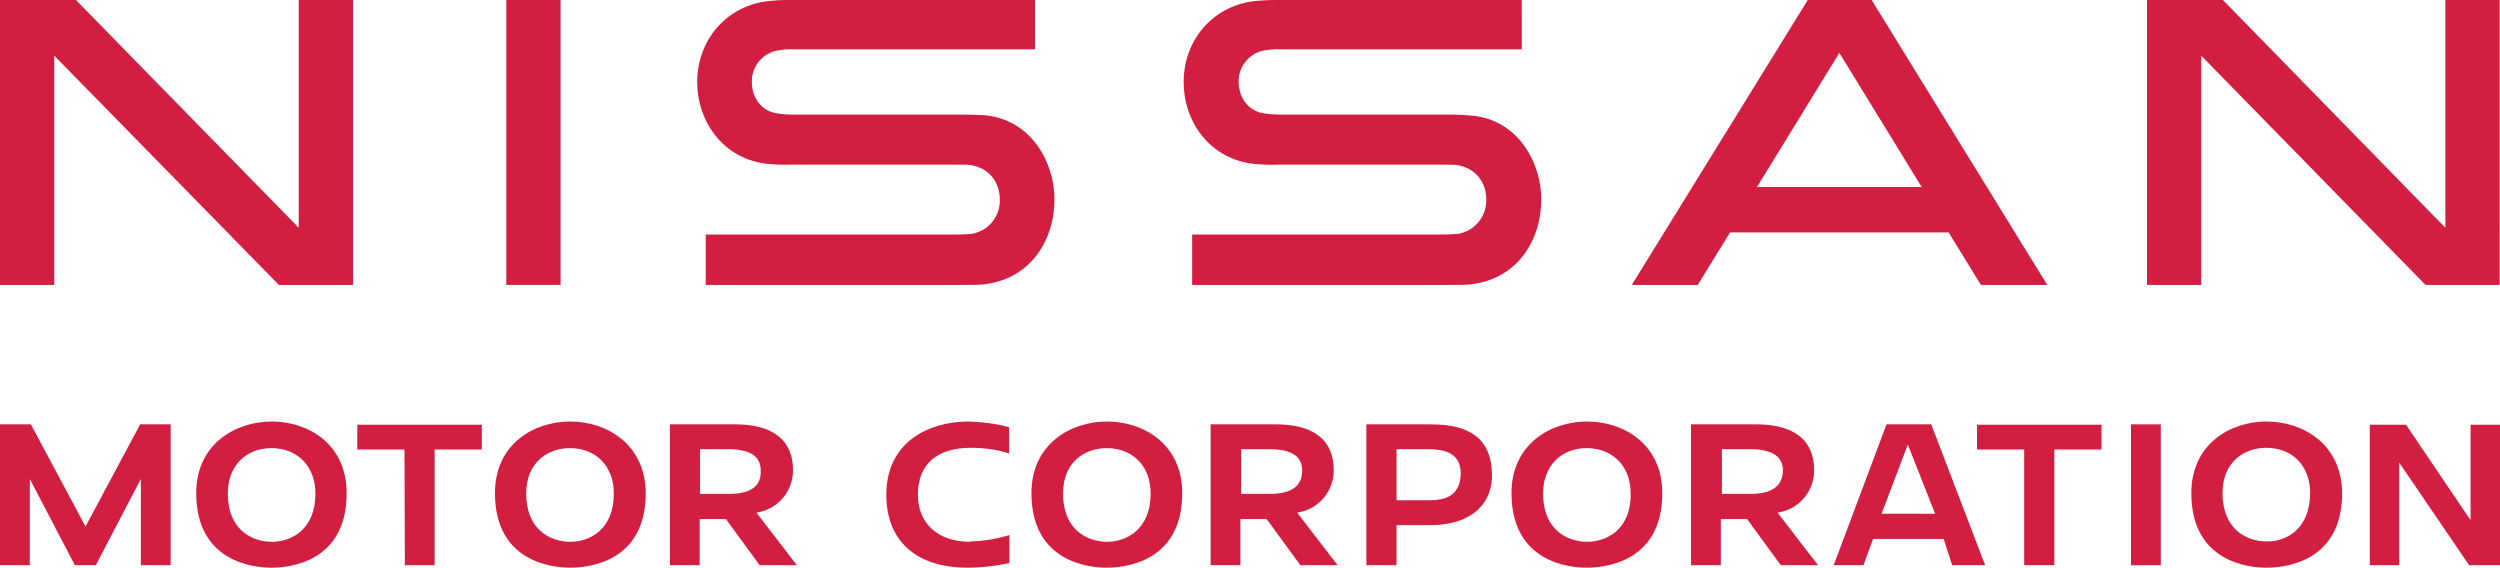 <?xml version="1.0" encoding="utf-8"?>
<!-- Generator: Adobe Illustrator 25.2.0, SVG Export Plug-In . SVG Version: 6.00 Build 0)  -->
<svg version="1.1" id="Layer_1" xmlns="http://www.w3.org/2000/svg" xmlns:xlink="http://www.w3.org/1999/xlink" x="0px" y="0px"
	 viewBox="0 0 704.6 160" style="enable-background:new 0 0 704.6 160;" xml:space="preserve">
<style type="text/css">
	.st0{fill:#D11E41;}
</style>
<g id="surface1">
	<path id="path2" class="st0" d="M76.6,118.8c-10.2,0-21.3,6.3-21.3,20.2c0,19.4,16.2,21,21.2,21s21.2-1.5,21.2-21
		C97.7,125.1,86.8,118.8,76.6,118.8 M76.6,152.7c-5.7,0-12.4-3.5-12.4-13.6c0-7.7,5-12.8,12.3-12.8s12.4,5.1,12.4,12.8
		C88.9,149.1,82.3,152.7,76.6,152.7L76.6,152.7z"/>
	<path id="path4" class="st0" d="M114.1,159.3h8.4v-32.6h13.3v-7h-35.1v7h13.3L114.1,159.3"/>
	<path id="path6" class="st0" d="M160.7,118.8c-10.2,0-21.2,6.3-21.2,20.2c0,19.4,16.2,21,21.2,21s21.3-1.5,21.3-21
		C181.9,125.1,170.9,118.8,160.7,118.8 M160.7,152.7c-5.7,0-12.4-3.5-12.4-13.6c0-8.9,6.2-12.8,12.3-12.8c7.4,0,12.4,5.1,12.4,12.8
		C173,149.1,166.4,152.7,160.7,152.7L160.7,152.7z"/>
	<path id="path8" class="st0" d="M214.1,144.3c5.5-1.2,9.4-6.1,9.4-11.7c0-10.8-8.9-13-16.3-13h-18.4v39.7h8.4v-13h7.4l9.5,13h10.5
		l-11.4-14.8L214.1,144.3 M205.5,139.2h-8.2v-12.6h7.9c6.2,0,9.2,2,9.2,6C214.6,137,211.6,139.2,205.5,139.2L205.5,139.2z"/>
	<path id="path10" class="st0" d="M273.4,152.7c-9,0-14.7-5.1-14.7-13.3c0-8.5,5.3-13.2,15-13.2c3.6,0,7.3,0.5,10.7,1.6v-7.4
		c-3.7-1-7.6-1.5-11.5-1.6c-10.6,0-23.1,5.4-23.1,20.6c0,13.1,8.4,20.6,23,20.6c3.9,0,7.9-0.5,11.7-1.3v-7.9
		c-3.6,1.1-7.3,1.7-11,1.8H273.4"/>
	<path id="path12" class="st0" d="M312,118.8c-10.2,0-21.3,6.3-21.3,20.2c0,19.4,16.2,21,21.2,21s21.3-1.5,21.3-21
		C333.2,125.1,322.2,118.8,312,118.8 M312,152.7c-5.7,0-12.4-3.5-12.4-13.6c0-8.9,6.2-12.8,12.3-12.8c7.4,0,12.4,5.1,12.4,12.8
		C324.3,149.1,317.6,152.7,312,152.7L312,152.7z"/>
	<path id="path14" class="st0" d="M366.5,144.3c5.5-1.2,9.4-6.1,9.4-11.7c0-10.8-8.8-13-16.3-13h-18.4v39.7h8.4v-13h7.4l9.5,13H377
		l-11.4-14.8L366.5,144.3 M357.9,139.2h-8.1v-12.6h8c6.2,0,9.2,2,9.2,6C367,137,364,139.2,357.9,139.2z"/>
	<path id="path16" class="st0" d="M403.3,119.6h-18.2v39.7h8.5V148h9.8c8.3,0,17.1-3.7,17.1-14.2
		C420.4,124.2,414.9,119.6,403.3,119.6 M402.5,141h-8.9v-14.4h8.8c4.3,0,9.3,0.8,9.3,6.9C411.5,140.1,407,141,402.5,141z"/>
	<path id="path18" class="st0" d="M447.3,118.8c-10.2,0-21.3,6.3-21.3,20.2c0,19.4,16.2,21,21.2,21s21.3-1.5,21.3-21
		C468.5,125.1,457.5,118.8,447.3,118.8 M447.3,152.7c-5.7,0-12.4-3.5-12.4-13.6c0-7.7,5-12.8,12.3-12.8s12.4,5.1,12.4,12.8
		C459.7,149.1,453,152.7,447.3,152.7L447.3,152.7z"/>
	<path id="path20" class="st0" d="M501.9,144.3c5.5-1.2,9.4-6.1,9.4-11.7c0-10.8-8.9-13-16.3-13h-18.4v39.7h8.4v-13h7.4l9.5,13h10.5
		L501,144.5L501.9,144.3 M493.4,139.2h-8.1v-12.6h7.9c6.2,0,9.3,2,9.3,6C502.4,137,499.4,139.2,493.4,139.2L493.4,139.2z"/>
	<path id="path22" class="st0" d="M531.7,119.6l-14.9,39.7h8.4l2.7-7.4h19.9l2.4,7.4h9.3l-15.2-39.7H531.7 M530.3,144.8l7.4-19.5
		l7.7,19.5H530.3z"/>
	<path id="path24" class="st0" d="M570.5,159.3h8.5v-32.6h13.3v-7h-35.1v7h13.3V159.3"/>
	<path id="path26" class="st0" d="M600.6,119.6h8.4v39.7h-8.4V119.6z"/>
	<path id="path28" class="st0" d="M638.8,118.8c-10.2,0-21.2,6.3-21.2,20.2c0,19.4,16.2,21,21.2,21s21.3-1.5,21.3-21
		C660,125.1,649,118.8,638.8,118.8 M638.8,152.6c-5.7,0-12.4-3.5-12.4-13.6c0-8.9,6.2-12.8,12.3-12.8c7.4,0,12.4,5.1,12.4,12.8
		C651,149.1,644.4,152.7,638.8,152.6L638.8,152.6z"/>
	<path id="path30" class="st0" d="M696.3,146.6l-18.2-26.9h-10.2v39.6h8.3v-28.9l19.7,28.9h8.7v-39.6h-8.3V146.6"/>
	<path id="path32" class="st0" d="M8.7,119.6H0v39.7h8.4v-24.3l12.7,24.3H27l12.7-24.3v24.3h8.4v-39.7h-8.6l-15.4,28.8L8.7,119.6"/>
	<path id="path34" class="st0" d="M409,32.3h-47.9c-1.9,0-3.8-0.1-5.7-0.5c-4.2-1.1-6.3-4.9-6.3-8.7c-0.1-4,2.5-7.5,6.3-8.7
		c1.8-0.4,3.6-0.6,5.5-0.5h68V0h-69.1c-2.3,0-4.6,0.1-6.9,0.4c-11.2,1.6-19.3,10.9-19.3,22.8c0,10.6,6.8,21.1,19,22.9
		c2.6,0.3,5.2,0.4,7.8,0.3h46.5c0.6,0,3,0,3.6,0.1c5.5,0.8,8.4,5,8.4,9.8c0.1,4.7-3.3,8.8-7.9,9.6c-0.7,0.1-3.2,0.2-4,0.2h-71v14.2
		h72.2c0.9,0,4.9,0,5.7-0.1c13.5-1.2,20.5-12.3,20.5-24c0-10.2-6.4-22.3-19.4-23.6C413,32.4,411,32.3,409,32.3z"/>
	<path id="path36" class="st0" d="M271.8,32.3h-47.9c-1.9,0-3.9-0.1-5.7-0.5c-4.3-1.1-6.3-4.9-6.3-8.7c-0.1-4,2.5-7.5,6.4-8.7
		c1.8-0.4,3.6-0.6,5.4-0.5h68V0h-69.1c-2.3,0-4.6,0.1-6.8,0.4c-11.2,1.6-19.3,10.9-19.3,22.8c0,10.6,6.8,21.1,19,22.9
		c2.6,0.3,5.2,0.4,7.8,0.3h46.5c0.7,0,3,0,3.6,0.1c5.5,0.8,8.4,5,8.4,9.8c0.1,4.7-3.2,8.8-7.9,9.6c-0.7,0.1-3.2,0.2-4,0.2h-71v14.2
		H271c0.9,0,4.9,0,5.7-0.1c13.5-1.2,20.5-12.3,20.5-24c0-10.3-6.4-22.3-19.4-23.7C275.8,32.4,273.8,32.3,271.8,32.3z"/>
	<path id="path38" class="st0" d="M142.7,0H158v80.3h-15.3V0z"/>
	<path id="path40" class="st0" d="M15.3,80.3V15.7l63.3,64.6h20.9V0H84.2v64.2L21.4,0H0v80.3H15.3z"/>
	<path id="path42" class="st0" d="M620.4,80.3V15.7l63.2,64.6h20.9V0h-15.3v64.2L626.5,0h-21.4v80.3H620.4z"/>
	<path id="path44" class="st0" d="M509.5,0l-49.6,80.3h18.6l9.1-14.8h61.6l9.1,14.8H577L527.5,0H509.5z M495.2,52.7l23.2-37.8
		l23.2,37.8H495.2z"/>
</g>
</svg>
